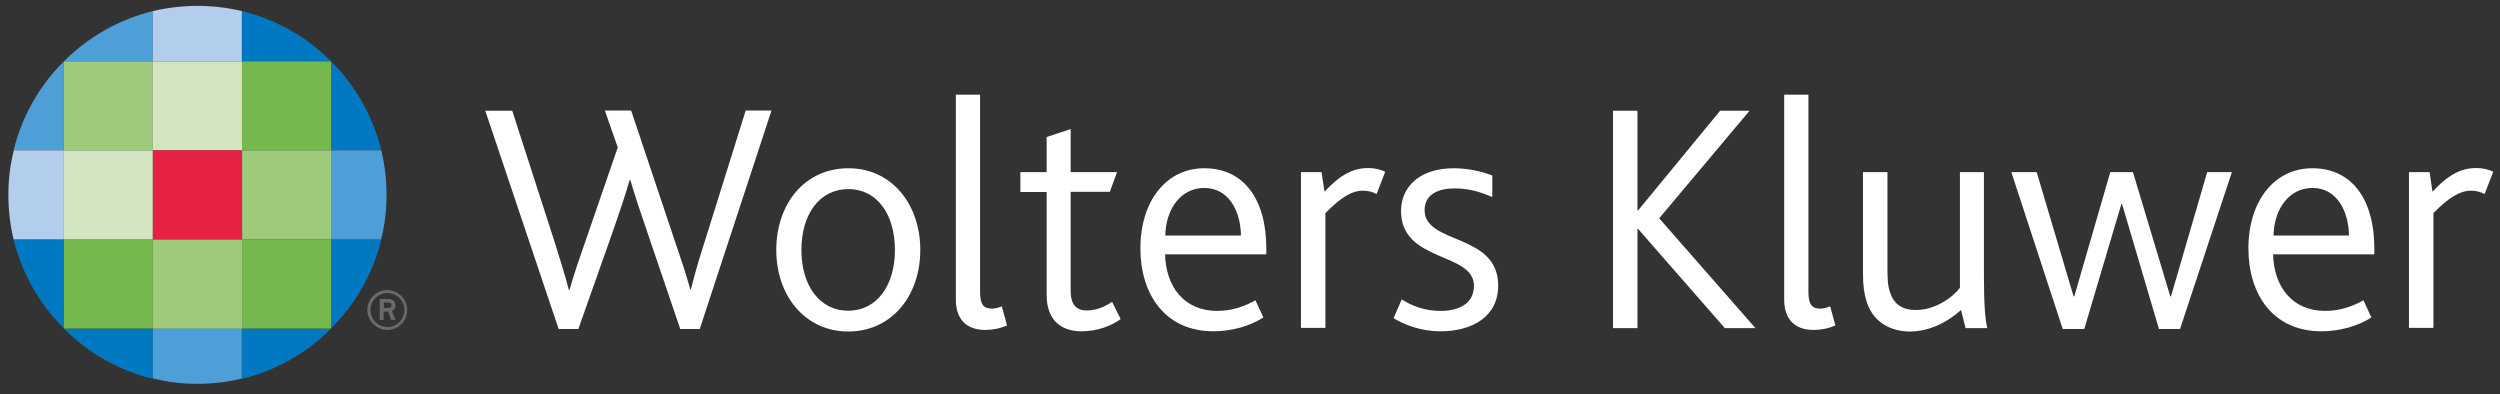 <svg viewBox="0 0 1104 174.1" xmlns="http://www.w3.org/2000/svg"><rect x="0" y="0" width="1104" height="174.1" fill="#333333" stroke="none"/><path d="M214.3,48.9h11.9l18.6,57.6c1.9,6.3,4.5,14,6.4,21.5h0.3c2.3-8,4.5-14.3,7-21.4l14.3-41.5l-5.7-16.3h11.6l19.4,57.9c2,6,4.8,13.8,6.7,21.1h0.3c1.9-7.6,3.8-14.1,6-20.8l18.2-58.2h11.4L309,145.3h-8.6l-15.3-45c-2.6-7.7-4.7-13.7-6.7-20.7H278c-2,7-3.8,12.2-6.7,20.7l-15.9,45h-8.7L214.3,48.9zM342.8,110.4c0-20.2,12.4-36.1,31.9-36.1c19.1,0,31.7,15.9,31.7,36.1c0,20.1-12.5,36-31.9,36C355.4,146.3,342.8,130.5,342.8,110.4z M395.2,110.4c0-15.9-8-26.9-20.5-26.9c-12.8,0-20.8,11.1-20.8,26.9c0,15.7,8,26.8,20.7,26.8C387.2,137.2,395.2,126.1,395.2,110.4zM422.2,41.8h10.6V129c0,5.7,1.7,7.3,5.4,7.3c1.2,0,3.2-0.6,4.2-1l2.3,8.4c-2.8,1.3-6.4,2-9.6,2c-8.7,0-13-5.1-13-13.4V41.8zM462.2,130.3V84.8h-11.6V76h11.6V60.5l10.6-3.5V76h20.5l-3.2,8.7h-17.3v43.8c0,6,2.5,8.6,7.1,8.6c4.5,0,8.4-1.9,11.2-3.8l3.8,7.6c-4.2,3.1-10.5,5.4-17.3,5.4C467.7,146.3,462.2,140.5,462.2,130.3zM503.6,109.7c0-21,11.5-35.4,28.2-35.4c17.5,0,27.4,13.7,27.4,35.4v2.6h-44.7c0.3,14.1,8.3,25,23,25c6.4,0,12.2-2,16.9-4.7l3.5,7.6c-6,3.9-14.3,6.1-22,6.1C514.3,146.3,503.6,129.7,503.6,109.7z M548,104c-0.1-10.5-5.2-21-16.2-21c-10.5,0-17,9.5-17.2,21H548zM574.6,76h9l1.3,8.7c7.6-8.3,13.4-10.5,19.4-10.5c2.8,0,5.7,0.7,7.4,1.7l-3.8,9.8c-1.7-0.9-3.5-1.5-6-1.5c-5,0-9.9,3.1-16.6,9.9v50.7h-10.8V76zM619,132.2c3.9,2.5,9.5,5.1,17.2,5.1c8,0,14.7-3.2,14.7-11.1c0-15-32.2-10.2-32.2-33c0-10.5,8-18.9,23.3-18.9c6.6,0,12.5,1.5,17,3.2v9.5c-4.7-2-9.9-3.8-16.6-3.8c-6.6,0-13.3,2.2-13.3,9.6c0,15.3,32.5,10,32.5,33.3c0,13.7-11.4,20.2-25.5,20.2c-9,0-16.3-3.1-20.7-5.8L619,132.2zM712.3,48.9h10.8v44h0.3l36.2-44h13l-39.9,47.5l42.5,48.5h-13.5l-38.3-43.8h-0.3v43.8h-10.8V48.9zM788,41.8h10.6V129c0,5.7,1.7,7.3,5.4,7.3c1.2,0,3.2-0.6,4.2-1l2.3,8.4c-2.8,1.3-6.4,2-9.6,2c-8.7,0-13-5.1-13-13.4V41.8zM824.4,133.5c-1.2-3.8-1.7-7.3-1.7-12.5V76h10.8v42.4c0,4.7,0.1,7.9,1.2,10.8c1.7,5.4,5.7,7.7,11.4,7.7c8,0,15.7-5,19.4-9.8V76h10.6v45.6c0,13.4,0.6,19.8,1.5,23.3h-9.6l-2-8c-6.1,5.4-13.8,9.5-22.9,9.5C836.3,146.3,827.7,143.4,824.4,133.5zM888.2,76h11.2l16.3,54.9h0.3L931.9,76h10l16.5,54.9h0.3l16-54.9h10.9l-22.9,69.3h-9.3l-16.3-55.2h-0.3l-16.4,55.2h-9.5L888.2,76zM992.9,109.7c0-21,11.5-35.4,28.2-35.4c17.5,0,27.4,13.7,27.4,35.4v2.6h-44.7c0.3,14.1,8.3,25,23,25c6.4,0,12.2-2,16.9-4.7l3.5,7.6c-6,3.9-14.3,6.1-22,6.1C1003.5,146.3,992.9,129.7,992.9,109.7z M1037.3,104c-0.1-10.5-5.2-21-16.1-21c-10.5,0-17,9.5-17.2,21H1037.3zM1063.9,76h9l1.3,8.7c7.6-8.3,13.4-10.5,19.4-10.5c2.8,0,5.7,0.7,7.4,1.7l-3.8,9.8c-1.7-0.9-3.5-1.5-6-1.5c-4.9,0-9.9,3.1-16.6,9.9v50.7h-10.8V76z" fill="#FFFFFF"/><path d="M171,145.7c4.9,0,8.8-3.9,8.8-8.8c0-4.8-4-8.8-8.8-8.8c-4.8,0-8.8,4-8.8,8.8C162.3,141.7,166.2,145.7,171,145.7L171,145.7z M163.6,136.9c0-4.1,3.4-7.5,7.5-7.5c4.1,0,7.5,3.4,7.5,7.5c0,4.1-3.3,7.5-7.5,7.5C166.9,144.4,163.6,141,163.6,136.9L163.6,136.9z M167.7,141.3h1.7v-3.7h2l1.4,3.7h1.9l-1.7-4c0.6-0.3,1.6-0.6,1.6-2.3c0-2.7-2-3-3.8-3h-3.1V141.3L167.7,141.3z M169.4,133.6h1.9c1,0,1.6,0.4,1.6,1.2c0,0.8-0.6,1.2-1.4,1.2h-2V133.6L169.4,133.6z" clip-rule="evenodd" fill="#6B696E" fill-rule="evenodd"/><path d="M67.5,145.1v22.2c-15.1-3.7-28.7-11.5-39.3-22.2H67.5L67.5,145.1zM106.9,145.1v22.2c15.1-3.7,28.7-11.5,39.3-22.2H106.9L106.9,145.1zM28.2,105.7H6c3.7,15.2,11.5,28.7,22.2,39.3V105.7L28.2,105.7zM146.2,105.7h22.2c-3.7,15.2-11.5,28.7-22.2,39.3V105.7L146.2,105.7zM146.2,66.4h22.2c-3.7-15.1-11.5-28.7-22.2-39.3V66.4L146.2,66.4zM106.9,27.1V4.9c15.1,3.7,28.7,11.5,39.3,22.2H106.9L106.9,27.1z" fill="#0079C2"/><path d="M87.1,169.5c6.8,0,13.4-0.8,19.7-2.3v-22.2H67.5v22.1C73.8,168.7,80.4,169.5,87.1,169.5L87.1,169.5zM170.7,86.1c0-6.8-0.8-13.4-2.3-19.7h-22.2v39.3h22.1C169.9,99.4,170.7,92.9,170.7,86.1L170.7,86.1zM28.2,66.4H6c3.7-15.1,11.5-28.7,22.2-39.3V66.4L28.2,66.4zM67.5,27.1V4.9C52.4,8.6,38.9,16.4,28.2,27.1H67.5L67.5,27.1z" fill="#4E9ED8"/><g fill="#75B94E"><polygon points="28.2,105.7 67.5,105.7 67.5,145.1 28.2,145.1 28.2,105.7"/><polygon points="106.9,105.7 146.2,105.7 146.2,145.1 106.9,145.1 106.9,105.7"/><polygon points="106.9,27.1 146.2,27.1 146.2,66.4 106.9,66.4 106.9,27.1"/></g><g fill="#9FCA7B"><polygon points="67.5,105.7 106.9,105.7 106.9,145.1 67.5,145.1 67.5,105.7"/><polygon points="28.2,27.1 67.5,27.1 67.5,66.4 28.2,66.4 28.2,27.1"/><polygon points="106.9,66.4 146.2,66.4 146.2,105.7 106.9,105.7 106.9,66.4"/></g><path d="M3.7,86c0,6.8,0.8,13.4,2.3,19.7h22.2V66.4H6.1C4.5,72.7,3.7,79.2,3.7,86L3.7,86zM87.3,2.6c-6.8,0-13.4,0.8-19.8,2.3v22.2h39.3V4.9C100.6,3.4,94,2.6,87.3,2.6L87.3,2.6z" fill="#B3CDEC"/><g fill="#D1E5C1"><polygon class="st7" points="28.2,66.4 67.5,66.4 67.5,105.7 28.2,105.7 28.2,66.4"/><polygon class="st7" points="67.5,27.1 106.9,27.1 106.9,66.4 67.5,66.4 67.5,27.1"/></g><polygon points="67.5,66.4 106.9,66.4 106.9,105.7 67.5,105.7 67.5,66.4" fill="#E62244"/></svg>